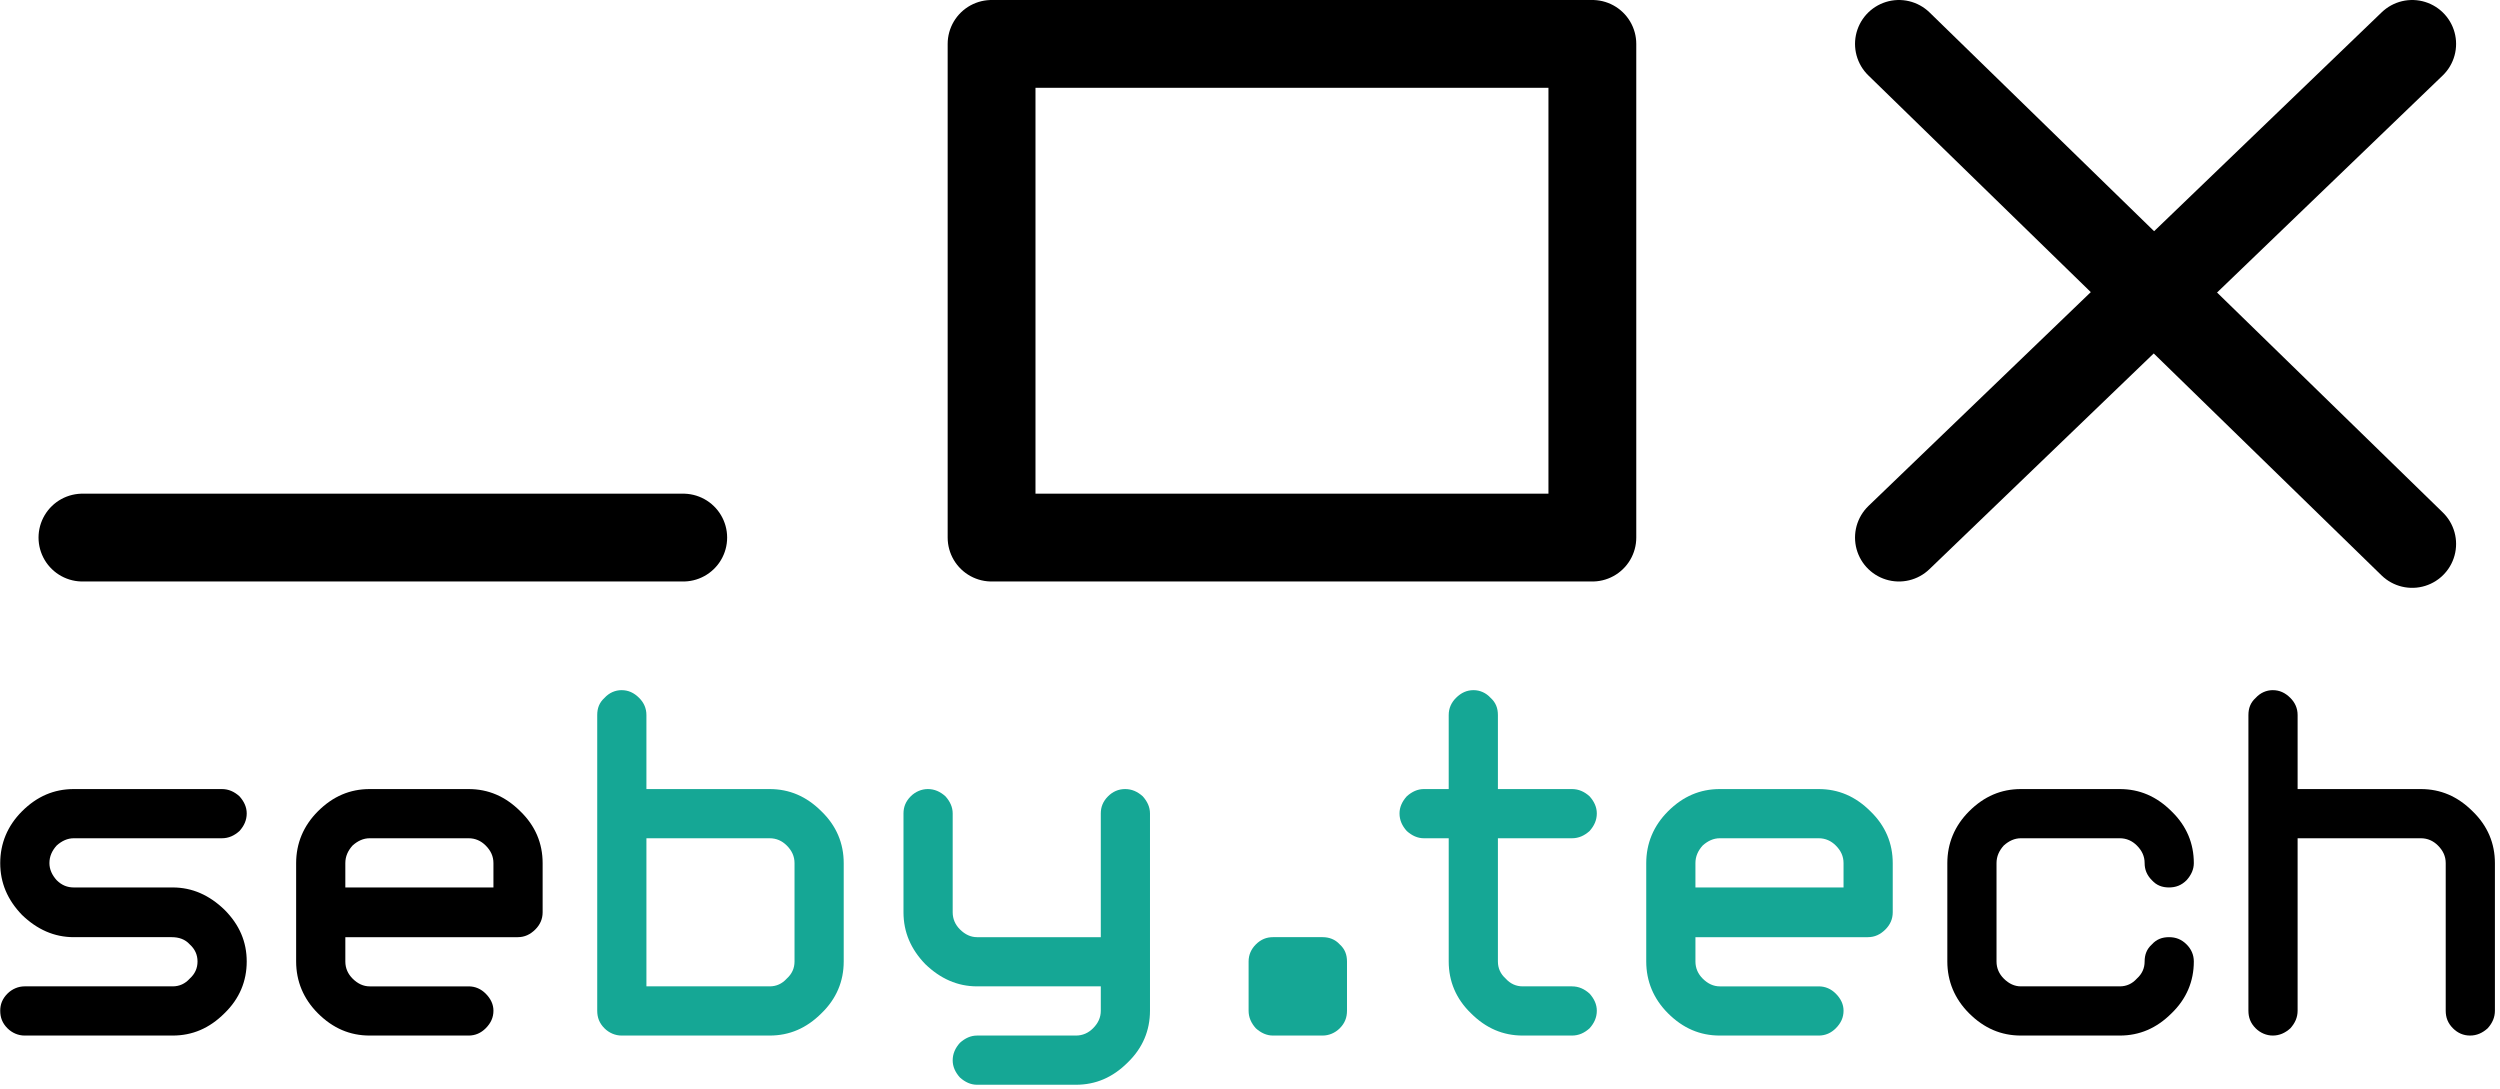 <svg xmlns="http://www.w3.org/2000/svg" xmlns:xlink="http://www.w3.org/1999/xlink" xmlns:serif="http://www.serif.com/" width="100%" height="100%" viewBox="0 0 427 186" xml:space="preserve" style="fill-rule:evenodd;clip-rule:evenodd;stroke-linecap:round;stroke-linejoin:round;stroke-miterlimit:1.5;"><g><g><rect x="169.361" y="7.5" width="102.614" height="84.319" style="fill-opacity:0;stroke:#000;stroke-width:15px;"></rect><path d="M14.081,91.819l102.614,-0" style="fill:none;stroke:#000;stroke-width:15px;"></path><path d="M324.338,91.819l87.663,-84.319" style="fill:none;stroke:#000;stroke-width:15px;"></path><path d="M324.338,7.5l87.663,85.404" style="fill:none;stroke:#000;stroke-width:15px;"></path></g><g transform="matrix(0.337,0,0,0.337,-84.076,-0.389)"><g transform="matrix(262.457,0,0,262.457,237,526)"><path d="M0.19,-0.19c-0.038,-0 -0.071,-0.015 -0.1,-0.043c-0.028,-0.029 -0.042,-0.062 -0.042,-0.1c-0,-0.038 0.014,-0.072 0.042,-0.1c0.029,-0.029 0.062,-0.043 0.1,-0.043l0.286,-0c0.013,-0 0.024,0.005 0.034,0.014c0.009,0.01 0.014,0.021 0.014,0.033c-0,0.013 -0.005,0.024 -0.014,0.034c-0.01,0.009 -0.021,0.014 -0.034,0.014l-0.286,0c-0.012,0 -0.023,0.005 -0.033,0.014c-0.009,0.01 -0.014,0.021 -0.014,0.034c-0,0.012 0.005,0.023 0.014,0.033c0.01,0.01 0.021,0.014 0.033,0.014l0.191,0c0.038,0 0.071,0.015 0.1,0.043c0.029,0.029 0.043,0.062 0.043,0.1c-0,0.038 -0.014,0.072 -0.043,0.1c-0.029,0.029 -0.062,0.043 -0.1,0.043l-0.286,-0c-0.012,-0 -0.024,-0.005 -0.033,-0.014c-0.01,-0.01 -0.014,-0.021 -0.014,-0.034c-0,-0.012 0.004,-0.023 0.014,-0.033c0.009,-0.009 0.021,-0.014 0.033,-0.014l0.286,-0c0.013,-0 0.024,-0.005 0.033,-0.015c0.01,-0.009 0.015,-0.02 0.015,-0.033c-0,-0.013 -0.005,-0.024 -0.015,-0.033c-0.009,-0.01 -0.021,-0.014 -0.035,-0.014l-0.189,-0Z" style="fill-rule:nonzero;"></path></g><g transform="matrix(262.457,0,0,262.457,386.975,526)"><path d="M0.19,-0c-0.038,-0 -0.071,-0.014 -0.1,-0.043c-0.028,-0.028 -0.042,-0.062 -0.042,-0.1l-0,-0.19c-0,-0.038 0.014,-0.072 0.042,-0.1c0.029,-0.029 0.062,-0.043 0.1,-0.043l0.191,-0c0.038,-0 0.071,0.014 0.1,0.043c0.029,0.028 0.043,0.062 0.043,0.1l-0,0.095c-0,0.013 -0.005,0.024 -0.014,0.033c-0.01,0.01 -0.021,0.015 -0.034,0.015l-0.333,-0l-0,0.047c-0,0.013 0.005,0.024 0.014,0.033c0.01,0.01 0.021,0.015 0.033,0.015l0.191,-0c0.013,-0 0.024,0.005 0.033,0.014c0.01,0.01 0.015,0.021 0.015,0.033c-0,0.013 -0.005,0.024 -0.015,0.034c-0.009,0.009 -0.02,0.014 -0.033,0.014l-0.191,0Zm-0.047,-0.286l0.286,0l-0,-0.047c-0,-0.013 -0.005,-0.024 -0.015,-0.034c-0.009,-0.009 -0.02,-0.014 -0.033,-0.014l-0.191,0c-0.012,0 -0.023,0.005 -0.033,0.014c-0.009,0.01 -0.014,0.021 -0.014,0.034l-0,0.047Z" style="fill-rule:nonzero;"></path></g><g transform="matrix(262.457,0,0,262.457,539.575,526)"><path d="M0.381,-0.381l-0.238,0l-0,0.286l0.238,-0c0.013,-0 0.024,-0.005 0.033,-0.015c0.01,-0.009 0.015,-0.02 0.015,-0.033l-0,-0.19c-0,-0.013 -0.005,-0.024 -0.015,-0.034c-0.009,-0.009 -0.02,-0.014 -0.033,-0.014Zm-0.286,0.381c-0.012,-0 -0.024,-0.005 -0.033,-0.014c-0.01,-0.01 -0.014,-0.021 -0.014,-0.034l-0,-0.571c-0,-0.013 0.004,-0.024 0.014,-0.033c0.009,-0.01 0.021,-0.015 0.033,-0.015c0.013,0 0.024,0.005 0.034,0.015c0.009,0.009 0.014,0.02 0.014,0.033l-0,0.143l0.238,-0c0.038,-0 0.071,0.014 0.1,0.043c0.029,0.028 0.043,0.062 0.043,0.1l-0,0.19c-0,0.038 -0.014,0.072 -0.043,0.1c-0.029,0.029 -0.062,0.043 -0.1,0.043l-0.286,0Z" style="fill:#15a795;fill-rule:nonzero;"></path></g><g transform="matrix(262.457,0,0,262.457,694.799,526)"><path d="M0.19,-0.095c-0.038,-0 -0.071,-0.015 -0.1,-0.043c-0.028,-0.029 -0.042,-0.062 -0.042,-0.1l-0,-0.191c-0,-0.012 0.004,-0.023 0.014,-0.033c0.009,-0.009 0.021,-0.014 0.033,-0.014c0.013,-0 0.024,0.005 0.034,0.014c0.009,0.01 0.014,0.021 0.014,0.033l-0,0.191c-0,0.013 0.005,0.024 0.014,0.033c0.01,0.01 0.021,0.015 0.033,0.015l0.239,-0l-0,-0.239c-0,-0.012 0.004,-0.023 0.014,-0.033c0.009,-0.009 0.02,-0.014 0.033,-0.014c0.013,-0 0.024,0.005 0.034,0.014c0.009,0.01 0.014,0.021 0.014,0.033l-0,0.381c-0,0.038 -0.014,0.072 -0.043,0.1c-0.029,0.029 -0.062,0.043 -0.1,0.043l-0.191,0c-0.012,0 -0.023,-0.005 -0.033,-0.014c-0.009,-0.01 -0.014,-0.021 -0.014,-0.033c-0,-0.013 0.005,-0.024 0.014,-0.034c0.01,-0.009 0.021,-0.014 0.033,-0.014l0.191,0c0.013,0 0.024,-0.005 0.033,-0.014c0.01,-0.01 0.015,-0.021 0.015,-0.034l-0,-0.047l-0.239,-0Z" style="fill:#15a795;fill-rule:nonzero;"></path></g><g transform="matrix(262.457,0,0,262.457,844.775,526)"><path d="M0.19,-0.19l0.096,-0c0.012,-0 0.024,0.004 0.033,0.014c0.01,0.009 0.014,0.02 0.014,0.033l0,0.095c0,0.013 -0.004,0.024 -0.014,0.034c-0.009,0.009 -0.021,0.014 -0.033,0.014l-0.096,-0c-0.012,-0 -0.023,-0.005 -0.033,-0.014c-0.009,-0.01 -0.014,-0.021 -0.014,-0.034l-0,-0.095c-0,-0.013 0.005,-0.024 0.014,-0.033c0.01,-0.01 0.021,-0.014 0.033,-0.014Z" style="fill:#15a795;fill-rule:nonzero;"></path></g><g transform="matrix(262.457,0,0,262.457,921.262,526)"><path d="M0.19,-0.381c-0.012,0 -0.023,-0.005 -0.033,-0.014c-0.009,-0.01 -0.014,-0.021 -0.014,-0.034c-0,-0.012 0.005,-0.023 0.014,-0.033c0.01,-0.009 0.021,-0.014 0.033,-0.014l0.048,-0l0,-0.143c0,-0.013 0.005,-0.024 0.014,-0.033c0.01,-0.01 0.021,-0.015 0.034,-0.015c0.012,0 0.024,0.005 0.033,0.015c0.01,0.009 0.014,0.02 0.014,0.033l0,0.143l0.143,-0c0.013,-0 0.024,0.005 0.034,0.014c0.009,0.01 0.014,0.021 0.014,0.033c-0,0.013 -0.005,0.024 -0.014,0.034c-0.01,0.009 -0.021,0.014 -0.034,0.014l-0.143,0l0,0.238c0,0.013 0.005,0.024 0.015,0.033c0.009,0.01 0.02,0.015 0.033,0.015l0.095,-0c0.013,-0 0.024,0.005 0.034,0.014c0.009,0.01 0.014,0.021 0.014,0.033c-0,0.013 -0.005,0.024 -0.014,0.034c-0.01,0.009 -0.021,0.014 -0.034,0.014l-0.095,-0c-0.038,-0 -0.071,-0.014 -0.1,-0.043c-0.029,-0.028 -0.043,-0.062 -0.043,-0.1l0,-0.238l-0.048,0Z" style="fill:#15a795;fill-rule:nonzero;"></path></g><g transform="matrix(262.457,0,0,262.457,1071.24,526)"><path d="M0.19,-0c-0.038,-0 -0.071,-0.014 -0.1,-0.043c-0.028,-0.028 -0.042,-0.062 -0.042,-0.1l-0,-0.19c-0,-0.038 0.014,-0.072 0.042,-0.1c0.029,-0.029 0.062,-0.043 0.1,-0.043l0.191,-0c0.038,-0 0.071,0.014 0.1,0.043c0.029,0.028 0.043,0.062 0.043,0.1l-0,0.095c-0,0.013 -0.005,0.024 -0.014,0.033c-0.01,0.01 -0.021,0.015 -0.034,0.015l-0.333,-0l-0,0.047c-0,0.013 0.005,0.024 0.014,0.033c0.01,0.01 0.021,0.015 0.033,0.015l0.191,-0c0.013,-0 0.024,0.005 0.033,0.014c0.01,0.01 0.015,0.021 0.015,0.033c-0,0.013 -0.005,0.024 -0.015,0.034c-0.009,0.009 -0.02,0.014 -0.033,0.014l-0.191,0Zm-0.047,-0.286l0.286,0l-0,-0.047c-0,-0.013 -0.005,-0.024 -0.015,-0.034c-0.009,-0.009 -0.02,-0.014 -0.033,-0.014l-0.191,0c-0.012,0 -0.023,0.005 -0.033,0.014c-0.009,0.01 -0.014,0.021 -0.014,0.034l-0,0.047Z" style="fill:#15a795;fill-rule:nonzero;"></path></g><g transform="matrix(262.457,0,0,262.457,1223.84,526)"><path d="M0.19,-0c-0.038,-0 -0.071,-0.014 -0.1,-0.043c-0.028,-0.028 -0.042,-0.062 -0.042,-0.1l-0,-0.19c-0,-0.038 0.014,-0.072 0.042,-0.1c0.029,-0.029 0.062,-0.043 0.1,-0.043l0.191,-0c0.038,-0 0.071,0.014 0.1,0.043c0.029,0.028 0.043,0.062 0.043,0.1c-0,0.012 -0.005,0.023 -0.014,0.033c-0.01,0.01 -0.021,0.014 -0.034,0.014c-0.013,0 -0.024,-0.004 -0.033,-0.014c-0.01,-0.01 -0.014,-0.021 -0.014,-0.033c-0,-0.013 -0.005,-0.024 -0.015,-0.034c-0.009,-0.009 -0.02,-0.014 -0.033,-0.014l-0.191,0c-0.012,0 -0.023,0.005 -0.033,0.014c-0.009,0.01 -0.014,0.021 -0.014,0.034l-0,0.19c-0,0.013 0.005,0.024 0.014,0.033c0.01,0.01 0.021,0.015 0.033,0.015l0.191,-0c0.013,-0 0.024,-0.005 0.033,-0.015c0.01,-0.009 0.015,-0.02 0.015,-0.033c-0,-0.013 0.004,-0.024 0.014,-0.033c0.009,-0.01 0.02,-0.014 0.033,-0.014c0.013,-0 0.024,0.004 0.034,0.014c0.009,0.009 0.014,0.02 0.014,0.033c-0,0.038 -0.014,0.072 -0.043,0.1c-0.029,0.029 -0.062,0.043 -0.1,0.043l-0.191,0Z" style="fill-rule:nonzero;"></path></g><g transform="matrix(262.457,0,0,262.457,1376.44,526)"><path d="M0.048,-0.619c-0,-0.013 0.004,-0.024 0.014,-0.033c0.009,-0.01 0.021,-0.015 0.033,-0.015c0.013,0 0.024,0.005 0.034,0.015c0.009,0.009 0.014,0.02 0.014,0.033l-0,0.143l0.238,-0c0.038,-0 0.071,0.014 0.1,0.043c0.029,0.028 0.043,0.062 0.043,0.1l-0,0.285c-0,0.013 -0.005,0.024 -0.014,0.034c-0.01,0.009 -0.021,0.014 -0.034,0.014c-0.013,-0 -0.024,-0.005 -0.033,-0.014c-0.01,-0.01 -0.014,-0.021 -0.014,-0.034l-0,-0.285c-0,-0.013 -0.005,-0.024 -0.015,-0.034c-0.009,-0.009 -0.02,-0.014 -0.033,-0.014l-0.238,0l-0,0.333c-0,0.013 -0.005,0.024 -0.014,0.034c-0.01,0.009 -0.021,0.014 -0.034,0.014c-0.012,-0 -0.024,-0.005 -0.033,-0.014c-0.01,-0.01 -0.014,-0.021 -0.014,-0.034l-0,-0.571Z" style="fill-rule:nonzero;"></path></g></g></g></svg>